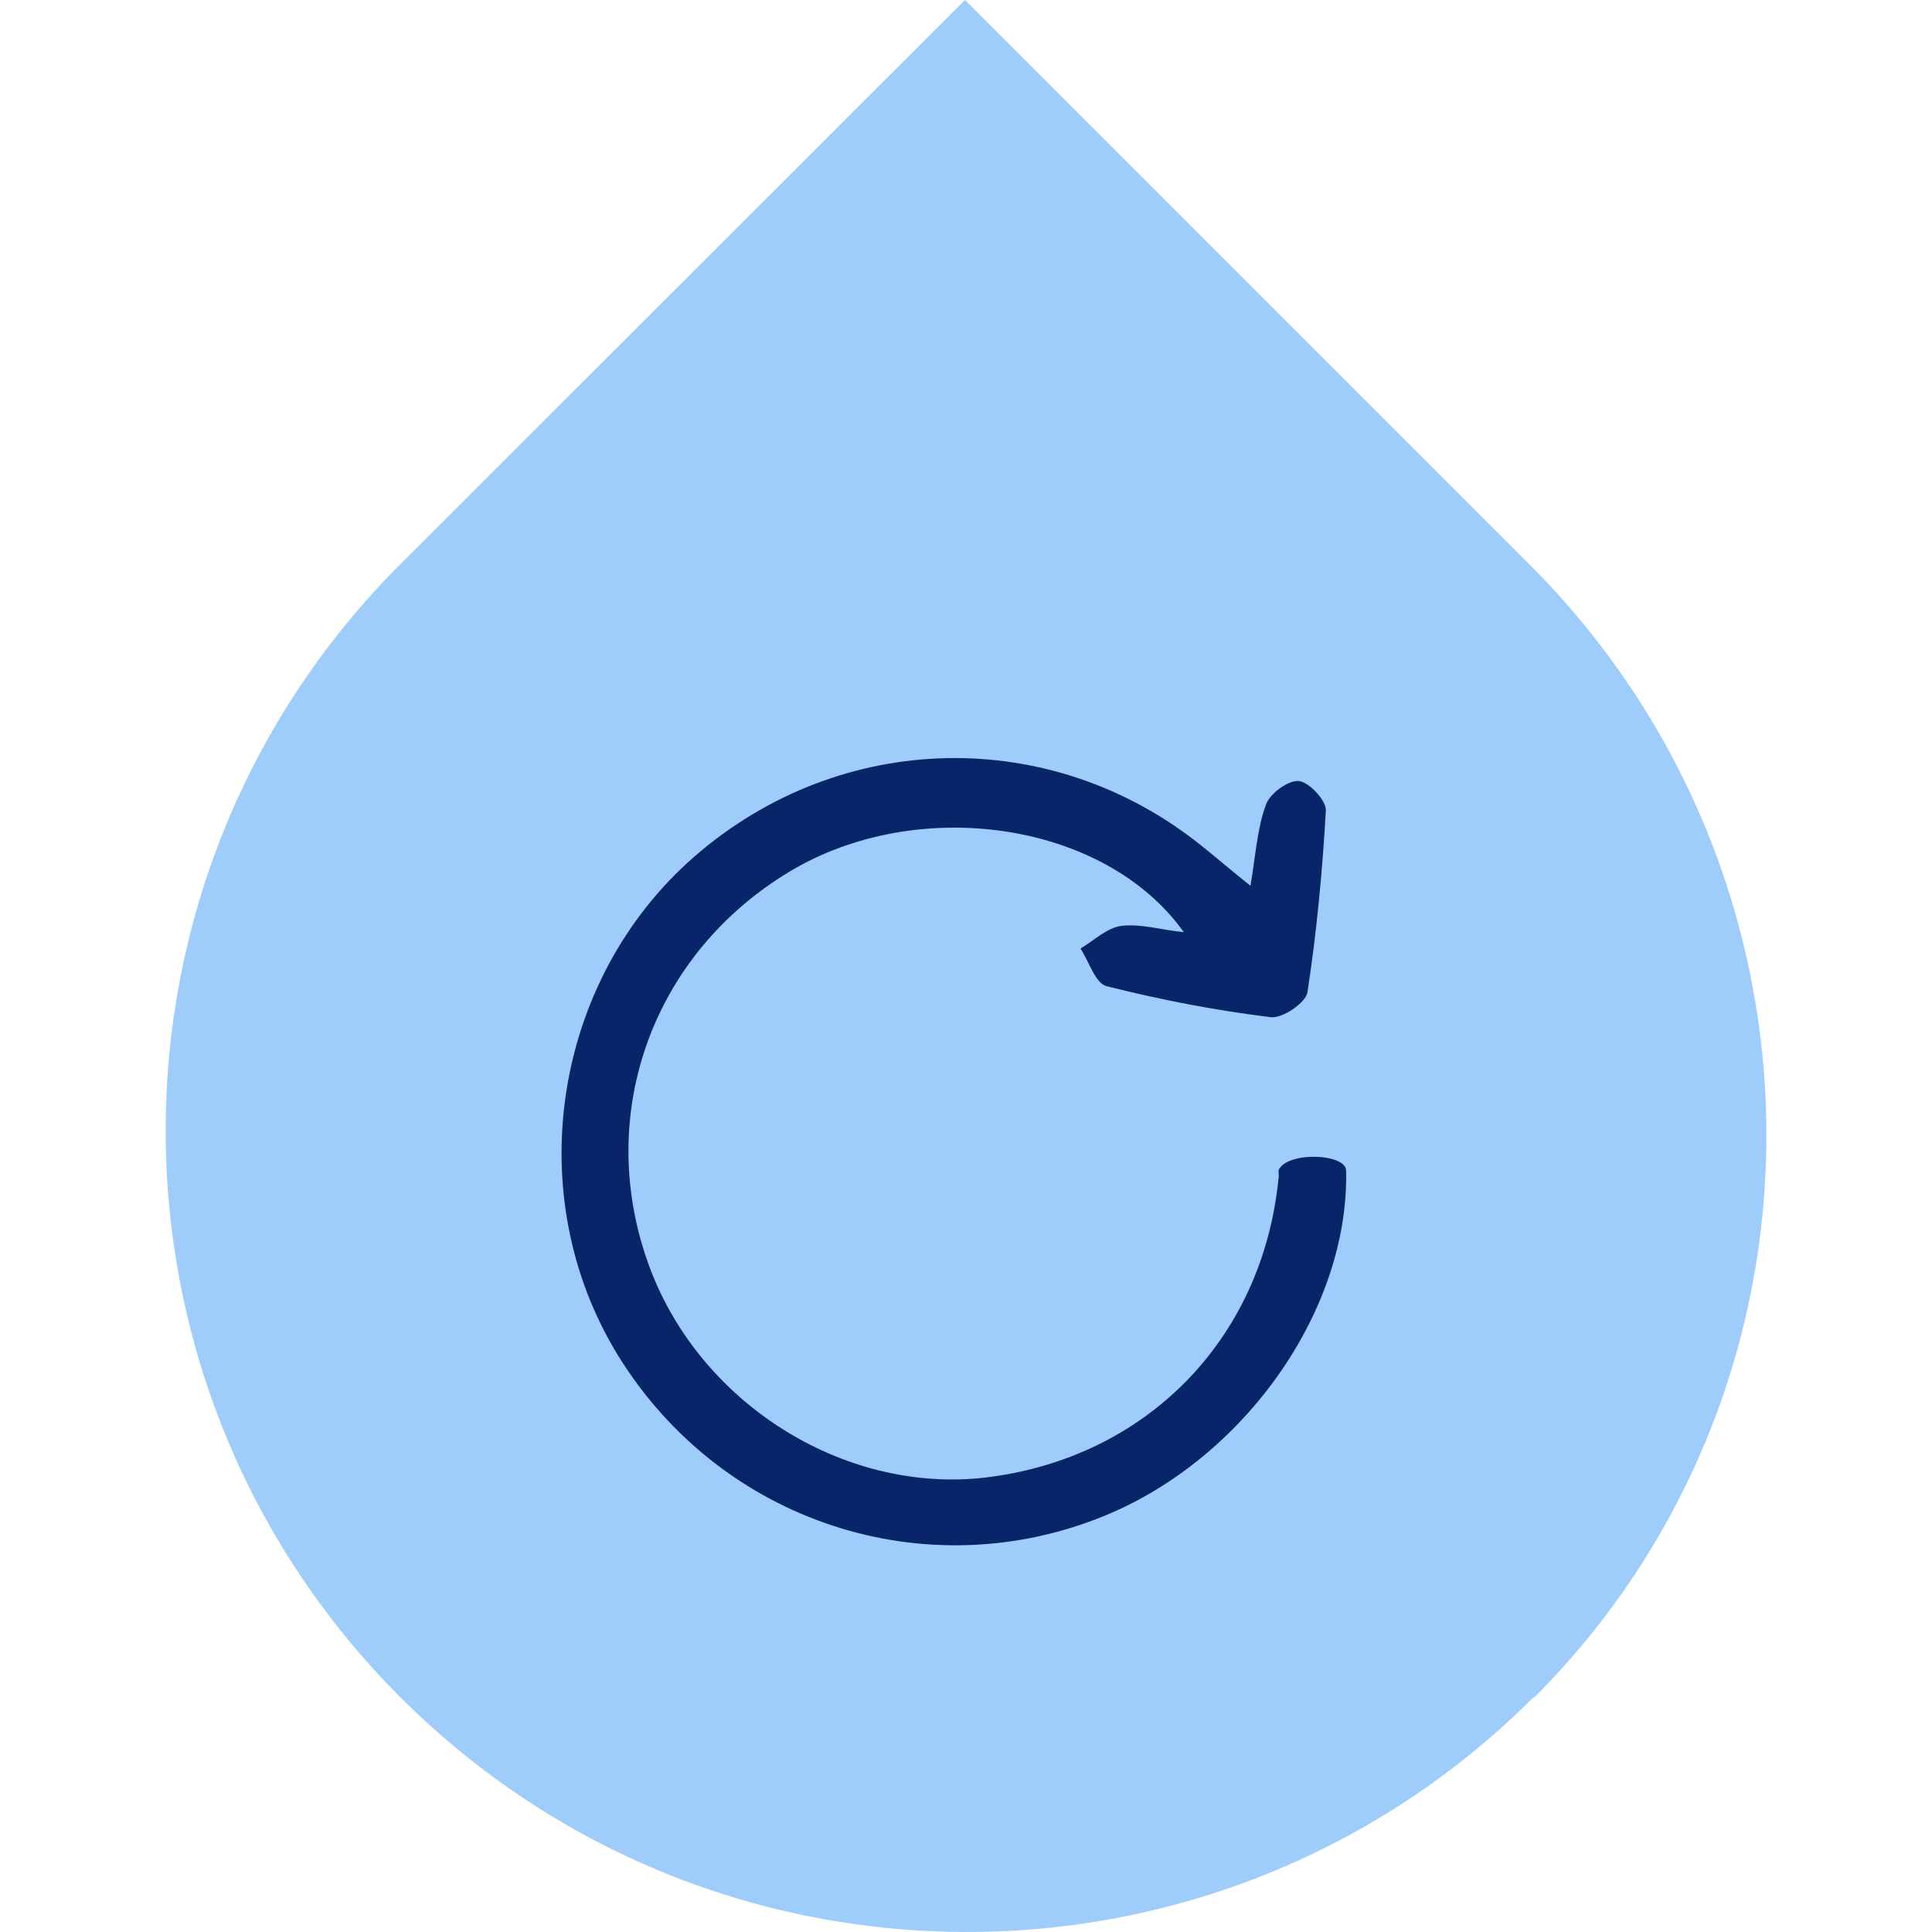 <?xml version="1.0" encoding="UTF-8"?>
<svg id="Layer_1" xmlns="http://www.w3.org/2000/svg" version="1.1" viewBox="0 0 400 400">
  <!-- Generator: Adobe Illustrator 29.1.0, SVG Export Plug-In . SVG Version: 2.1.0 Build 142)  -->
  <defs>
    <style>
      .st0 {
        fill: #072568;
      }

      .st1 {
        fill: #9ecdfb;
      }
    </style>
  </defs>
  <path class="st1" d="M317.5,351.4c-64.8,64.8-169.8,64.8-234.6,0s-64.8-169.8,0-234.6L199.8,0l116.9,116.9c64.8,64.8,65.6,169.8.9,234.6h0Z"/>
  <path class="st0" d="M264.9,241.9c-.4.5,0,1.4-.2,2.1-3.3,33.3-27.4,57.9-60.6,61.9-29.7,3.5-60-15.8-70.1-44.9-10.7-30.7,1.2-63.5,29.4-80.5,26.5-16,65.3-10.5,81.7,12.5-4.8-.5-9-1.8-13-1.3-2.9.4-5.6,3-8.4,4.7,1.8,2.7,3.1,7.3,5.5,7.8,11.1,2.8,22.5,5,33.9,6.4,2.4.3,7.3-3,7.6-5.2,1.9-12.4,3.1-25,3.8-37.6.1-2.1-3.5-5.9-5.6-6.1-2.2-.2-6,2.6-6.8,4.9-1.8,4.9-2.1,10.2-3.2,16.8-4-3.2-6.9-5.7-9.9-8.1-31.1-25.2-74.9-24.4-105.3,2.1-29.3,25.6-36.1,70.2-15.7,103.3,21.3,34.5,63.8,48.4,101,33,28.7-11.9,50.3-42.4,49.7-71.3,0-3.5-11.3-4-13.7-.6h0Z"/>
</svg>